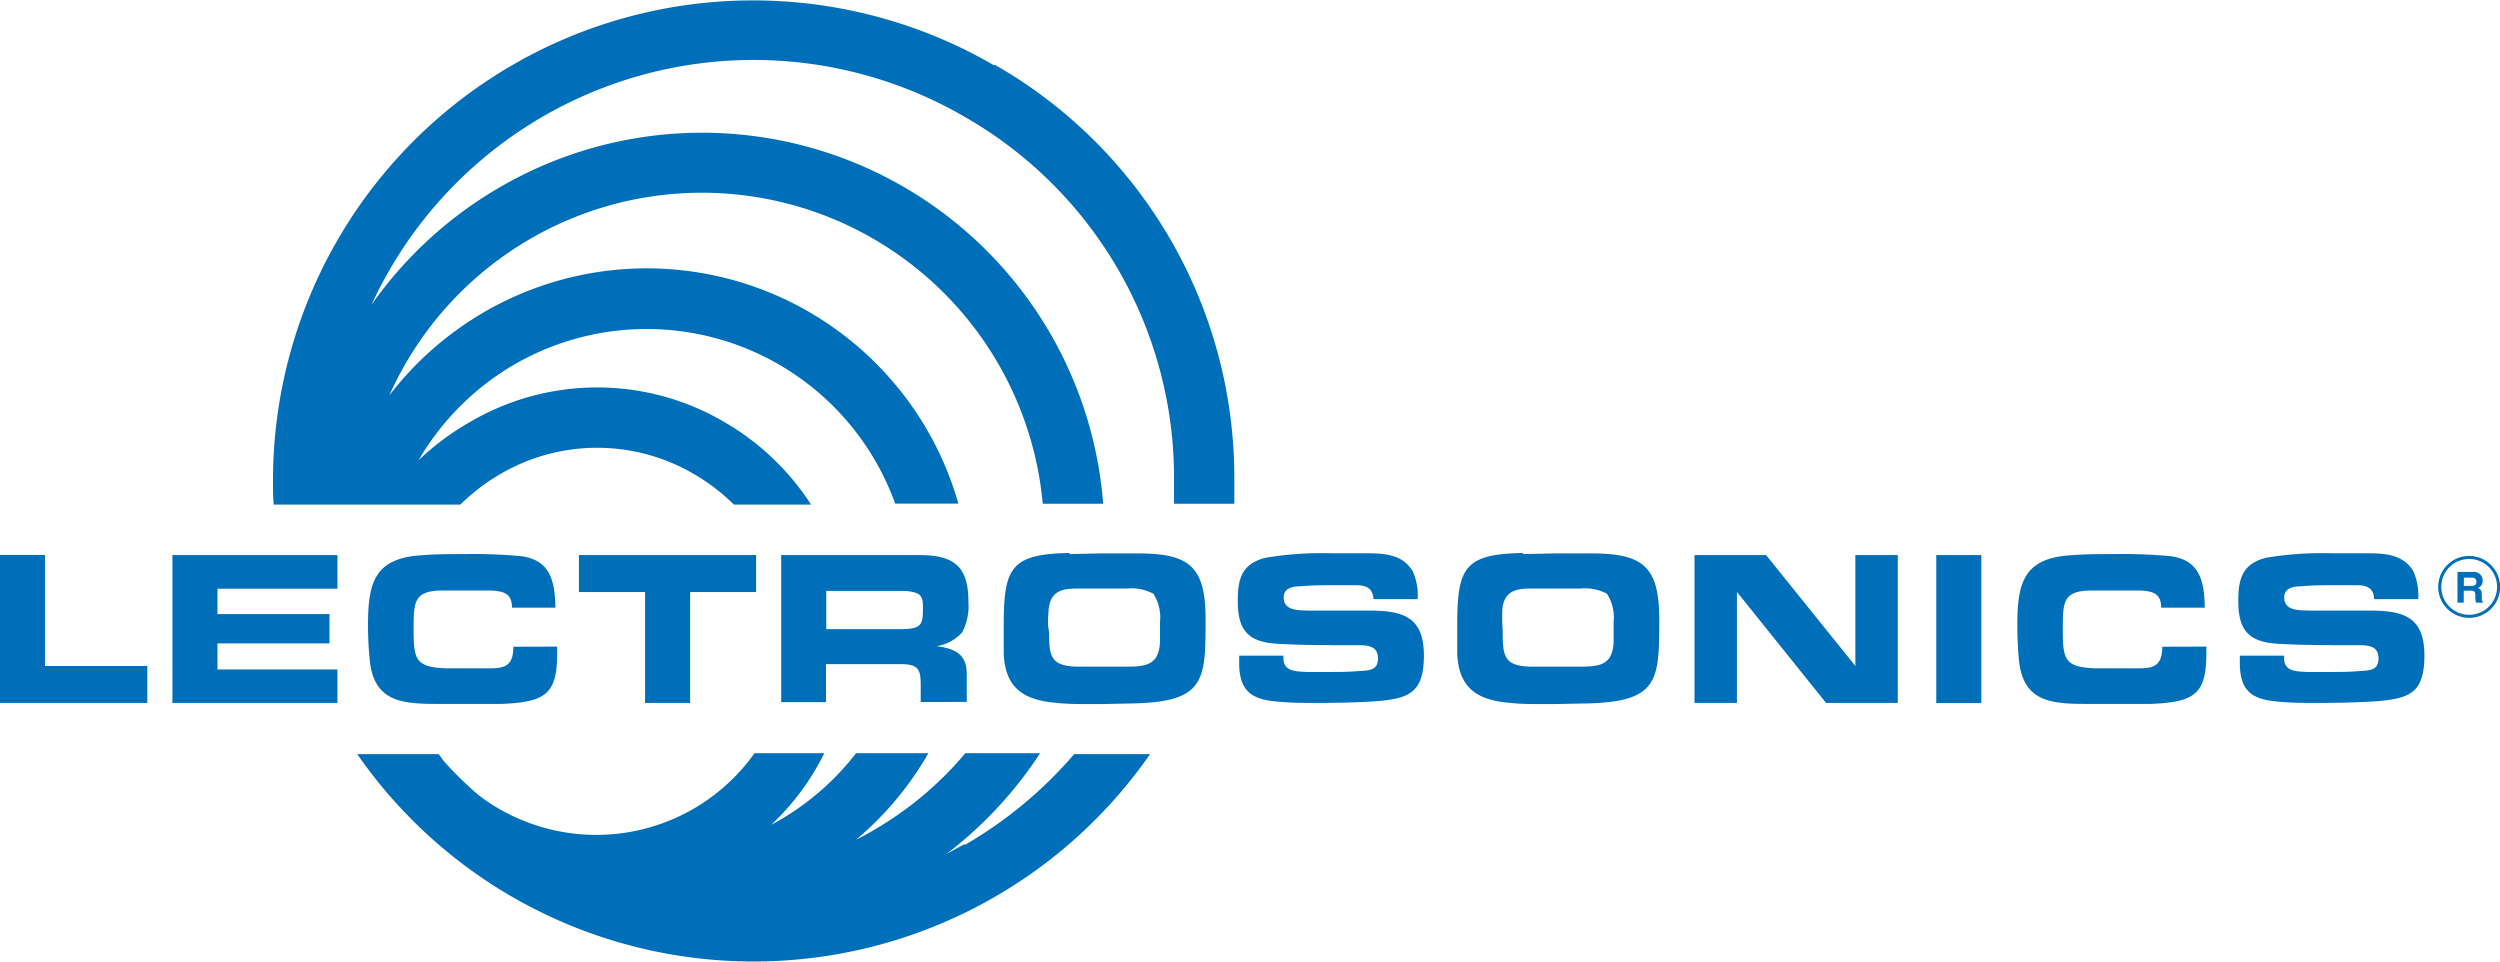 <svg id="katman_1" data-name="katman 1" xmlns="http://www.w3.org/2000/svg" viewBox="0 0 179.21 68.98"><defs><style>.cls-1{fill:#006fb9;}</style></defs><title>lectrosonics-logo</title><path class="cls-1" d="M279.29,391.7a34.41,34.41,0,0,0-51.72,29.87c0,.54,0,1.07.05,1.6H241a14.23,14.23,0,0,1,2.87-2.19,13.72,13.72,0,0,1,13.87,0,14.23,14.23,0,0,1,2.87,2.19h5.53a18.3,18.3,0,0,0-6.24-5.93,18,18,0,0,0-18.19,0A18.68,18.68,0,0,0,238,420a19,19,0,0,1,6.92-6.9,18.94,18.94,0,0,1,27.25,10h4.53a23.23,23.23,0,0,0-33.94-13.76,23.45,23.45,0,0,0-6.85,6,24.54,24.54,0,0,1,46.84,7.77h4.33a28.84,28.84,0,0,0-43.21-22.71,29,29,0,0,0-9.24,8.45,30.14,30.14,0,0,1,42.53-13.47,29.79,29.79,0,0,1,15,26.05c0,.56,0,1.12,0,1.68h4.32c0-.56,0-1.12,0-1.68a34.08,34.08,0,0,0-17.17-29.79m-2.15,55.86-1.31.71a28.91,28.91,0,0,0,6.71-7.22h-5.36a24.72,24.72,0,0,1-6.61,5.54c-.4.24-.81.46-1.22.66a22.93,22.93,0,0,0,5.18-6.2h-5.18a19,19,0,0,1-5.55,4.84l-.53.29a17.83,17.83,0,0,0,3.8-5.13h-5A13.92,13.92,0,0,1,243.81,445a13,13,0,0,1-1.5-1,25.37,25.37,0,0,1-2.46-2.4l-.4-.54h-5.84a34.56,34.56,0,0,0,11.21,10.29,34.61,34.61,0,0,0,45.62-10.29H285a30.29,30.29,0,0,1-7.84,6.51" transform="translate(-208 -387)"/><polygon class="cls-1" points="0 39.78 0 50.39 10.56 50.39 10.56 47.74 3.23 47.74 3.23 39.78 0 39.78"/><polygon class="cls-1" points="12.36 39.79 24.19 39.79 24.19 42.2 15.59 42.2 15.59 44.02 23.62 44.02 23.62 46.12 15.59 46.12 15.59 47.99 24.19 47.99 24.19 50.39 12.36 50.39 12.36 39.79"/><path class="cls-1" d="M247.94,433.35c0,.15,0,.31,0,.47,0,2.95-.84,3.51-4,3.64-.83,0-1.64,0-2.46,0l-2,0c-2.7,0-4.79-.11-5-3.43-.07-.75-.1-1.48-.1-2.23,0-3.08.49-4.8,3.88-5,1-.08,2-.08,3-.08a37.81,37.81,0,0,1,4,.14c2.21.24,2.51,1.8,2.56,3.7H244.7c0-1-.56-1.18-1.5-1.23-.3,0-.6,0-.9,0h-.9l-1.63,0c-2.1,0-2.12.78-2.12,2.78,0,2.16.11,2.74,2.42,2.8l1.26,0H243c1.1,0,1.8-.1,1.8-1.55Z" transform="translate(-208 -387)"/><polygon class="cls-1" points="49.47 50.39 46.24 50.39 46.24 42.44 41.5 42.44 41.5 39.79 54.2 39.79 54.2 42.44 49.47 42.44 49.47 50.39"/><path class="cls-1" d="M264,426.79h9.88c2.5,0,3.54.79,3.54,3.35a4.1,4.1,0,0,1-.44,2.18,3.11,3.11,0,0,1-1.85,1c1.36.18,2.17.58,2.17,2v2H274v-1c0-1.17,0-1.71-1.4-1.71h-5.39v2.72H264Zm8.11,5.31h.42c1.51,0,1.63-.3,1.63-1.48,0-.56,0-1-.63-1.16a3.59,3.59,0,0,0-.93-.1h-5.37v2.74Z" transform="translate(-208 -387)"/><path class="cls-1" d="M284.64,426.72l2.29-.05,2.58,0c3.69,0,4.91.87,4.91,4.69v.51c0,4-.24,5.4-5,5.55l-2.43.05c-.33,0-.69,0-1,0-.73,0-1.46,0-2.19-.08-2.34-.18-3.74-1-3.85-3.53,0-.66,0-1.31,0-2,0-4.17.49-5.15,4.75-5.22m-1.5,5.67c0,1.74.12,2.43,2,2.48.57,0,1.16,0,1.73,0l1.66,0c1.49,0,2.48-.06,2.56-1.75,0-.47,0-.95,0-1.43a3.14,3.14,0,0,0-.47-2.05,3.38,3.38,0,0,0-1.91-.37c-1.07,0-2.15,0-3.22,0s-2.18-.05-2.37,1.41a10.45,10.45,0,0,0-.05,1.25Z" transform="translate(-208 -387)"/><path class="cls-1" d="M300,434a1,1,0,0,1,0,.17c0,1,.93.95,1.66,1h1.52c.72,0,1.43,0,2.17-.06s1.43,0,1.43-.92-.8-.94-1.5-.94h-.52c-1.77,0-3.55,0-5.31-.11-2.09-.15-2.72-1.08-2.72-3.07,0-1.58.28-2.66,2-3.09a24.79,24.79,0,0,1,4.75-.32l2.26,0c1.31,0,2.77,0,3.53,1.29a4.16,4.16,0,0,1,.35,2h-3.16c-.05-.79-.53-1-1.24-1h-1.56c-.83,0-1.64,0-2.47.08-.57,0-1.17.15-1.17.79,0,1,1.11.92,1.84.95l2.16,0h2.14c2.46,0,3.91.48,3.91,3.23s-1.15,3.09-3.59,3.28c-1.39.08-2.76.11-4.14.11-.72,0-1.45,0-2.16-.05-2-.12-3.35-.38-3.35-2.8V434Z" transform="translate(-208 -387)"/><path class="cls-1" d="M317.15,426.72l2.29-.05,2.58,0c3.69,0,4.92.87,4.92,4.69v.51c0,4-.24,5.4-5,5.55l-2.44.05c-.33,0-.68,0-1,0-.73,0-1.46,0-2.19-.08-2.34-.18-3.74-1-3.85-3.53,0-.66,0-1.31,0-2,0-4.17.49-5.15,4.75-5.22m-1.49,5.67c0,1.74.11,2.43,2,2.48.58,0,1.16,0,1.74,0l1.65,0c1.5,0,2.48-.06,2.56-1.75,0-.47,0-.95,0-1.43a3.14,3.14,0,0,0-.48-2.05,3.35,3.35,0,0,0-1.91-.37c-1.06,0-2.15,0-3.21,0s-2.18-.05-2.37,1.41a10.45,10.45,0,0,0,0,1.25Z" transform="translate(-208 -387)"/><polygon class="cls-1" points="136.04 50.39 130.9 50.39 124.51 42.43 124.51 50.39 121.47 50.39 121.47 39.79 126.6 39.79 133 47.74 133 39.79 136.04 39.79 136.04 50.39"/><rect class="cls-1" x="138.8" y="39.79" width="3.23" height="10.61"/><path class="cls-1" d="M366.16,433.35c0,.15,0,.31,0,.47,0,2.95-.84,3.51-4,3.64-.82,0-1.64,0-2.46,0l-2,0c-2.7,0-4.79-.11-5-3.43-.06-.75-.09-1.48-.09-2.23,0-3.08.49-4.8,3.88-5,1-.08,2-.08,3-.08a37.62,37.62,0,0,1,4,.14c2.21.24,2.52,1.8,2.56,3.7h-3.13c0-1-.56-1.18-1.5-1.23-.3,0-.6,0-.9,0h-.89l-1.64,0c-2.1,0-2.12.78-2.12,2.78,0,2.16.11,2.74,2.42,2.8l1.26,0h1.65c1.1,0,1.8-.1,1.8-1.55Z" transform="translate(-208 -387)"/><path class="cls-1" d="M371.73,434a.5.5,0,0,1,0,.17c0,1,.92.95,1.65,1h1.53c.71,0,1.43,0,2.16-.06s1.43,0,1.43-.92-.79-.94-1.49-.94h-.53c-1.76,0-3.54,0-5.31-.11-2.08-.15-2.72-1.08-2.72-3.07,0-1.58.29-2.66,2-3.09a24.84,24.84,0,0,1,4.76-.32l2.26,0c1.3,0,2.77,0,3.53,1.29a4.28,4.28,0,0,1,.35,2h-3.17c0-.79-.52-1-1.24-1h-1.56c-.82,0-1.63,0-2.46.08-.57,0-1.18.15-1.18.79,0,1,1.11.92,1.85.95l2.16,0h2.13c2.47,0,3.91.48,3.91,3.23s-1.14,3.09-3.59,3.28c-1.38.08-2.75.11-4.14.11-.71,0-1.45,0-2.16-.05-2-.12-3.34-.38-3.34-2.8V434Z" transform="translate(-208 -387)"/><path class="cls-1" d="M384.16,428h1.11a.62.62,0,0,1,.7.62.54.54,0,0,1-.34.53c.18.08.28.15.28.56s0,.4.09.43v.06h-.51a1.46,1.46,0,0,1-.05-.44c0-.3,0-.42-.35-.42h-.48v.86h-.45Zm1,1c.24,0,.36-.08.36-.3a.28.28,0,0,0-.32-.29h-.58v.59Z" transform="translate(-208 -387)"/><path class="cls-1" d="M387,429.07a2,2,0,1,1-2-2,2,2,0,0,1,2,2m-2-2.22a2.22,2.22,0,1,0,2.22,2.22,2.23,2.23,0,0,0-2.22-2.22" transform="translate(-208 -387)"/></svg>